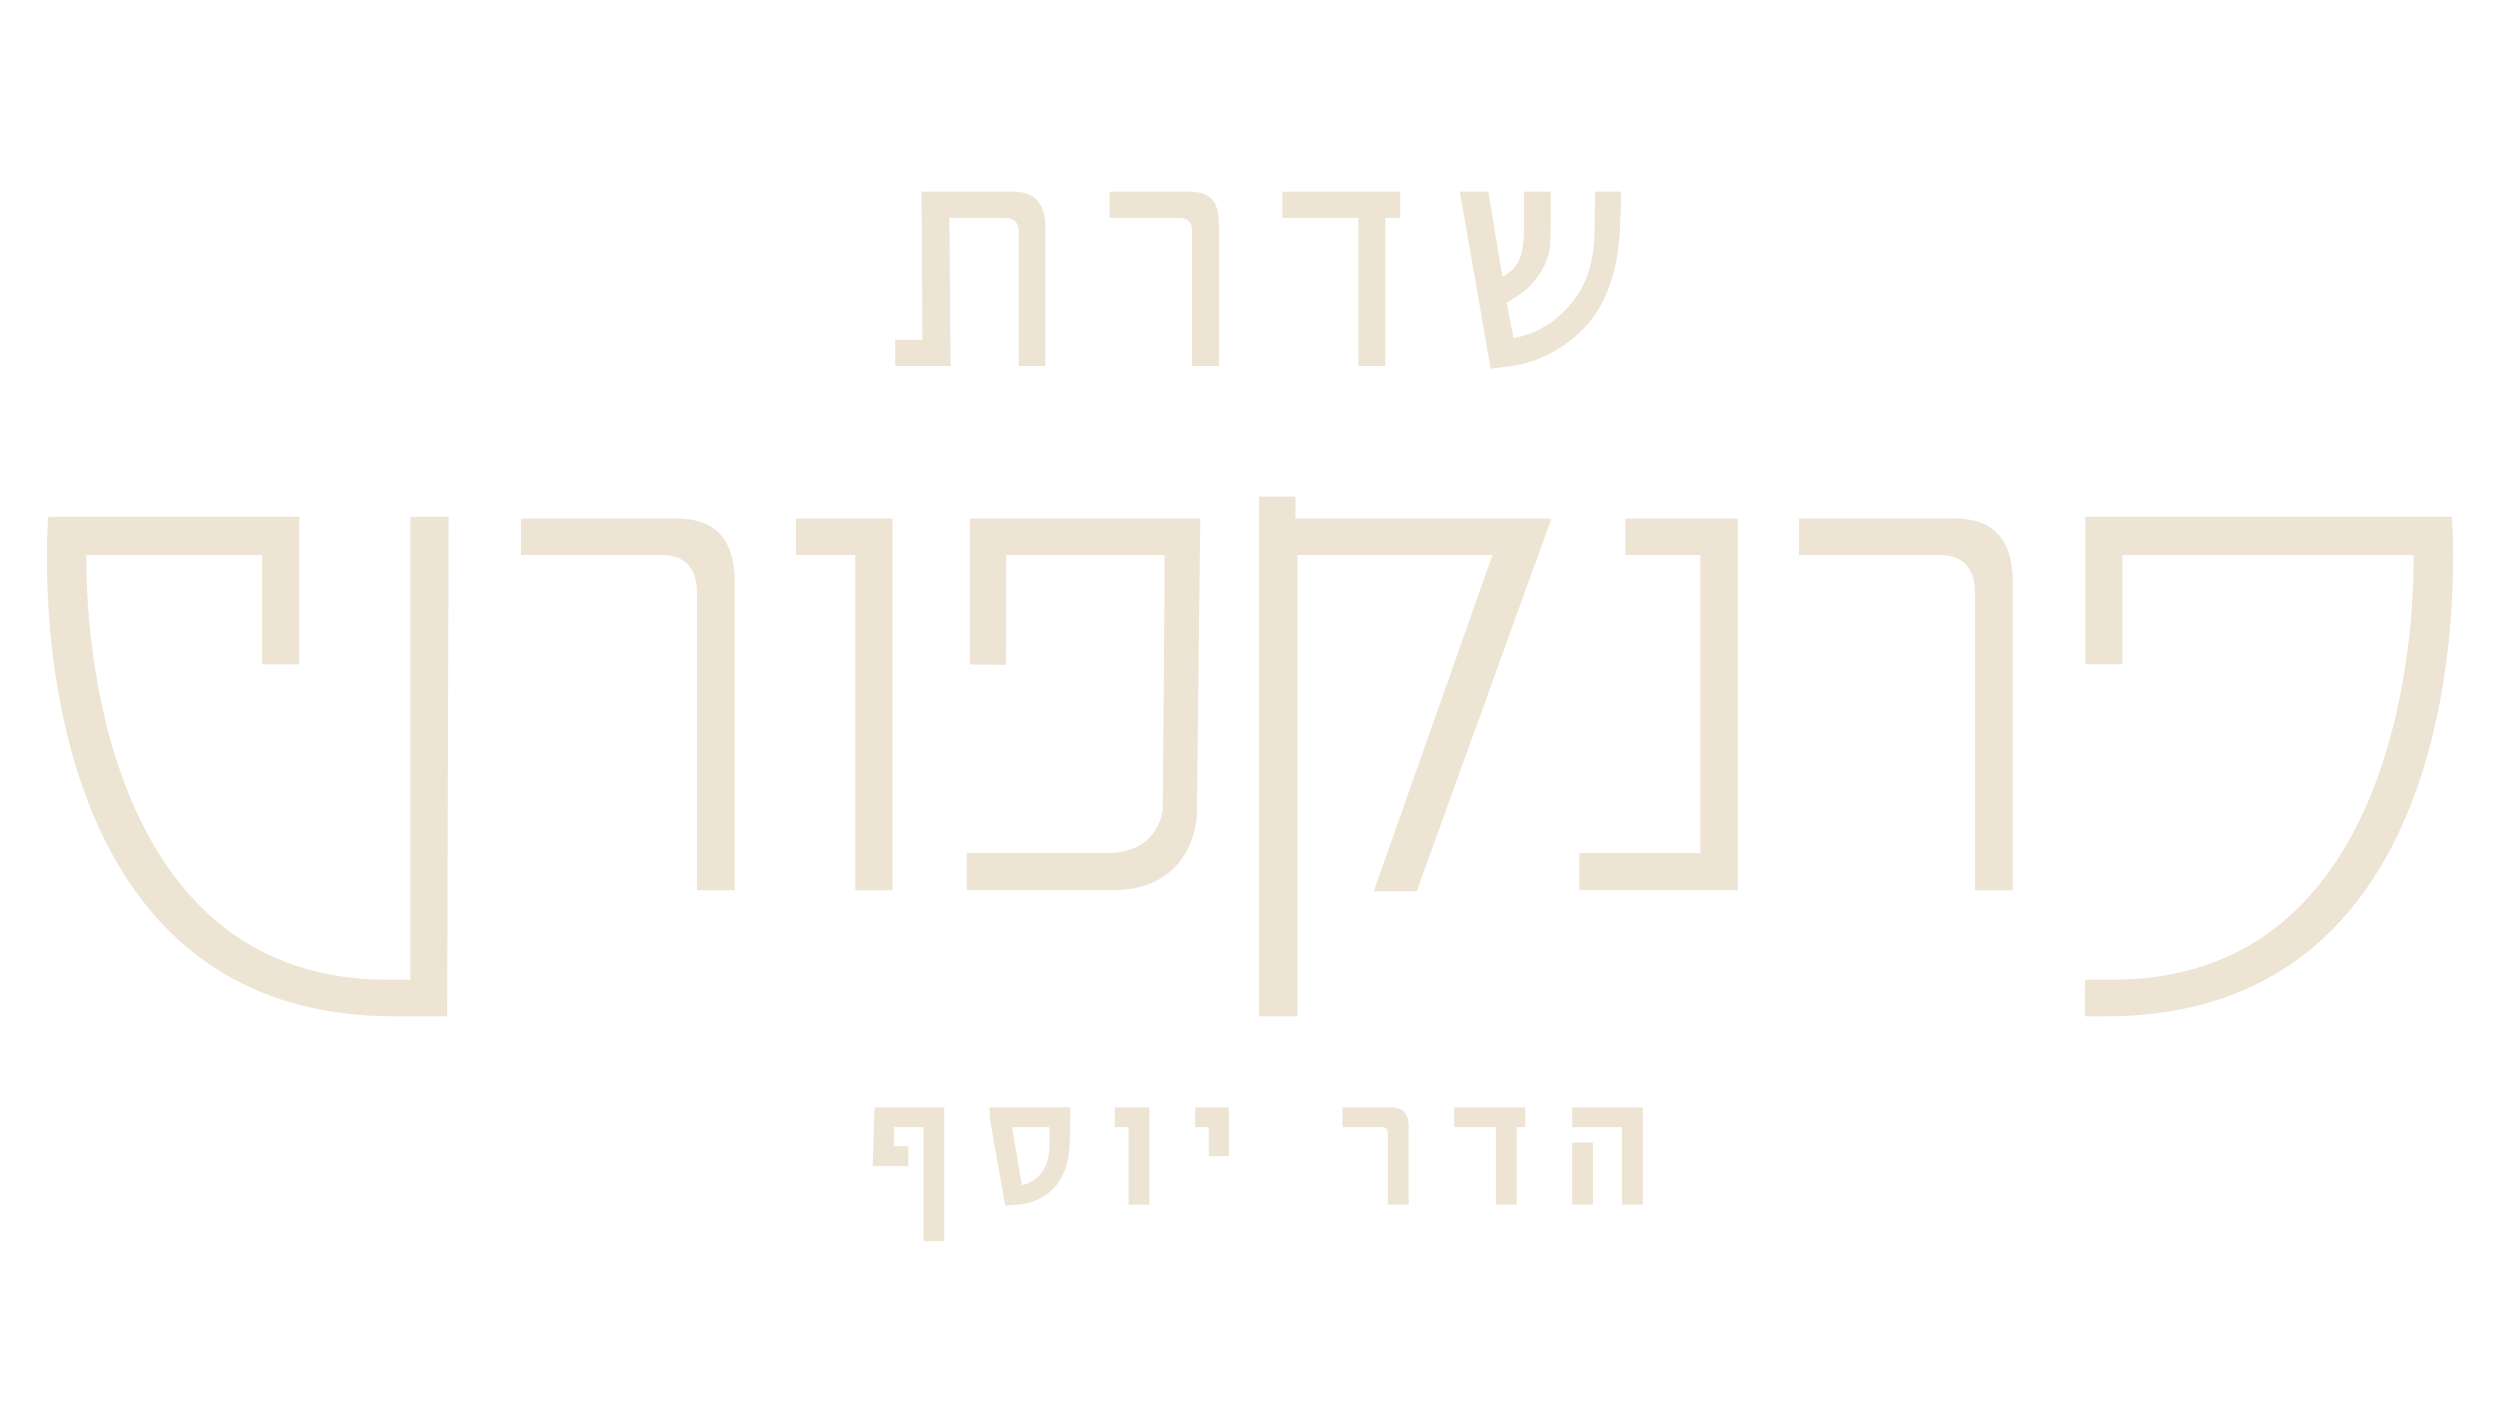 <svg xmlns="http://www.w3.org/2000/svg" xmlns:xlink="http://www.w3.org/1999/xlink" id="Layer_1" x="0px" y="0px" viewBox="0 0 1920 1080" style="enable-background:new 0 0 1920 1080;" xml:space="preserve"><style type="text/css">	.st0{fill:#EDE4D3;}</style><path class="st0" d="M1225.049,147.209l-0.491,33.163 c-0.411,9.826-1.7,18.527-3.869,26.1c-2.171,7.575-5.343,14.432-9.519,20.574 c-5.815,8.597-12.878,15.721-21.187,21.371 c-8.312,5.65-17.503,9.417-27.575,11.3l-5.281-27.144l8.229-5.282 c4.83-3.111,8.966-6.673,12.405-10.686c3.44-4.011,6.345-8.515,8.721-13.51 c2.128-4.503,3.418-9.375,3.869-14.617c0.449-5.239,0.676-10.931,0.676-17.072 v-24.197h-20.635v29.232c0,4.913-0.288,9.274-0.86,13.081 c-0.574,3.808-1.495,7.145-2.763,10.011c-1.271,2.867-2.969,5.343-5.098,7.431 c-2.13,2.088-4.75,3.911-7.861,5.465l-10.808-65.22h-21.863l23.705,135.968 l17.564-2.334c5.568-0.817,11.135-2.251,16.705-4.299 c5.567-2.046,11.217-4.79,16.949-8.229c6.387-3.848,12.222-8.291,17.503-13.327 c5.282-5.035,9.559-10.213,12.835-15.537c5.485-8.761,9.661-18.382,12.529-28.864 c2.865-10.481,4.544-21.289,5.035-32.426l0.86-18.792v-12.16 M984.863,147.209 v20.143h58.342v113.737h20.635V167.352h11.545v-20.143H984.863z M930.67,152.982 c-3.645-3.848-9.193-5.773-16.643-5.773h-61.904v20.143h53.797 c6.387,0,9.581,3.359,9.581,10.072v103.665h20.634V171.406 C936.135,162.973,934.312,156.832,930.67,152.982 M778.624,147.209h-70.87 c0,0,0.646,108.169,0.646,113.736h-20.88v20.144h42.498 c0,0-0.812-106.53-0.893-113.737h42.744c7.041,0,10.563,3.685,10.563,11.055v102.682 h20.389V174.722C802.821,156.381,794.754,147.209,778.624,147.209"></path><path class="st0" d="M1545.83,447.188c0-32.649-14.843-48.978-44.525-48.978h-119.695v28.025 h107.385c18.506,0,27.763,9.691,27.763,29.072v228.39h29.072V447.188z  M1334.584,398.21h-86.431v28.025h57.621V655.148h-92.922v28.549h121.732V398.21z  M921.813,398.21H744.889v112.126l27.655,0.26l0.269-84.361h121.499 c0.348,10.305-1.317,194.602-1.317,194.602s-1.782,34.311-42.736,34.311H742.539 v28.549h111.394c64.774,0,65.261-58.407,65.261-58.407L921.813,398.21z  M685.453,398.21h-74.122v28.025h45.573v257.462h28.549V398.21z M564.313,447.188 c0-32.649-14.843-48.978-44.525-48.978H400.093v28.025h107.385 c18.505,0,27.762,9.691,27.762,29.072v228.39h29.073V447.188z M1883.014,396.878 h-253.029h-25.738h-2.811v113.302h28.549v-83.869h223.596 c0,0,10.643,326.078-231.034,326.078h-21.211v28.151h15.884 C1914.808,780.54,1883.014,396.878,1883.014,396.878 M315.116,396.878v355.512h-17.663 c-241.677,0-231.034-326.079-231.034-326.079h134.904v83.87h28.549V396.878h-3.847 H36.986c0,0-31.794,383.662,265.794,383.662h40.645l1.124-383.662H315.116z  M1191.493,398.21l-103.451,286.242h-32.953l91.137-258.217H996.454v354.306h-29.596 V455.514l-0,0v-74.122h28.025v16.817H1191.493z"></path><path class="st0" d="M1207.433,850.415v15.234h38.222v59.562h16.057v-74.796H1207.433z  M1207.433,925.211h15.989v-47.623h-15.989V925.211z M1116.807,850.415v15.234h32.046 v59.562h15.988v-59.562h6.519v-15.234H1116.807z M1068.245,850.415h-37.261v15.234 h30.331c3.019,0,4.529,1.578,4.529,4.735v54.827h15.988v-59.974 C1081.832,855.356,1077.303,850.415,1068.245,850.415 M917.873,850.415v15.234h10.43 v22.301h15.44v-37.535H917.873z M856.205,850.415v15.234h10.568v59.562h15.92 v-74.796H856.205z M760.09,850.415v7.891c0.091,0.687,0.228,1.488,0.411,2.402 c0.138,0.779,0.297,1.75,0.481,2.916c0.182,1.167,0.411,2.483,0.686,3.946 l10.362,58.396l12.077-1.029c2.515-0.228,5.157-0.812,7.926-1.75 c2.767-0.937,5.455-2.138,8.062-3.602c2.608-1.464,5.02-3.168,7.24-5.113 c2.218-1.944,4.037-4.036,5.455-6.278c1.28-2.013,2.447-4.072,3.5-6.176 c1.052-2.104,1.966-4.495,2.745-7.171c0.777-2.676,1.395-5.741,1.853-9.195 c0.456-3.454,0.731-7.537,0.823-12.249l0.274-15.234v-7.754H760.09z  M805.414,886.75c-0.39,2.905-1.122,5.638-2.196,8.2 c-1.076,2.562-2.539,4.906-4.392,7.033c-1.853,2.128-4.22,4.015-7.102,5.662 c-1.328,0.778-2.608,1.349-3.843,1.715c-1.235,0.367-2.288,0.573-3.157,0.618 l-7.479-44.329h28.752v11.871C805.997,880.769,805.802,883.845,805.414,886.75  M671.591,850.415l-1.372,45.152h27.379v-15.302h-11.185l0.412-14.616h22.439v87.628 h15.92V850.415H671.591z"></path></svg>